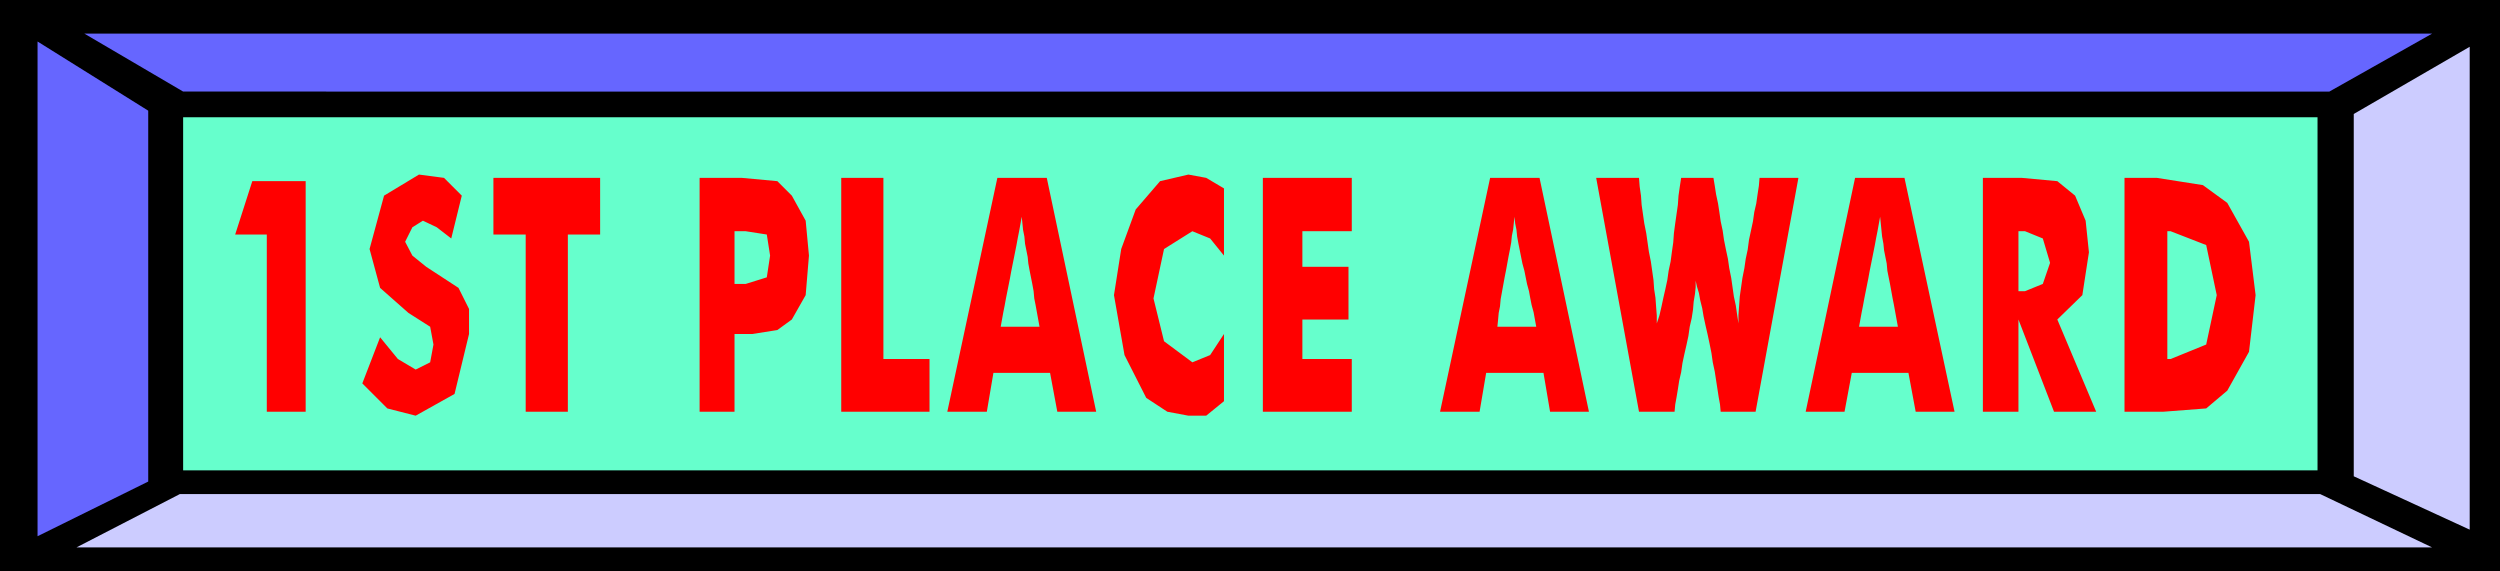 <svg xmlns="http://www.w3.org/2000/svg" width="364.32" height="83.232" fill-rule="evenodd" stroke-linecap="round" preserveAspectRatio="none" viewBox="0 0 3795 867"><style>.pen1{stroke:none}.brush3{fill:#66f}.brush4{fill:#ccf}</style><path d="M0 0h3795v867H0V0z" class="pen1" style="fill:#000"/><path d="M278 178h3240v536H278V178z" class="pen1" style="fill:#6fc"/><path d="M128 51h3564l-156 88H278L128 51z" class="pen1 brush3"/><path d="M3692 831H116l157-81h3249l170 81z" class="pen1 brush4"/><path d="m57 63 168 105v563L57 814V63z" class="pen1 brush3"/><path d="m3749 71-176 102v550l176 81V71z" class="pen1 brush4"/><path d="M405 625V356h-48l26-81h81v350h-59zm172-113 27 33 27 16 22-11 5-27-5-27-33-21-43-38-16-59 22-81 53-32 38 5 27 27-16 65-22-17-21-10-16 10-11 22 11 21 21 17 49 32 16 32v38l-22 91-59 33-43-11-38-38 27-70zm221 113V356h-49v-86h162v86h-49v269h-64zm317 0h-53V270h64l54 5 22 22 21 38 5 53-5 60-21 37-22 16-38 6h-27v118zm0-194h17l32-10 5-33-5-32-32-5h-17v80zm162 194V270h64v275h70v80h-134zm242-129h59l-2-11-2-11-2-11-2-10-1-11-2-11-2-10-2-10-2-11-1-10-2-10-2-10-1-11-2-10-1-10-1-10-2 11-2 11-2 10-2 11-2 10-2 10-2 10-2 10-2 11-2 10-2 10-2 10-2 11-2 10-2 11-2 11zm-81 129 76-355h75l75 355h-59l-11-59h-86l-10 59h-60zm420-339v102l-21-26-27-11-43 27-16 75 16 65 43 32 27-11 21-32v102l-27 22h-27l-32-6-32-21-33-65-16-91 11-70 22-60 37-43 43-10 27 5 27 16zm59 339V270h135v81h-75v54h70v80h-70v60h75v80h-135zm356-129h59l-2-11-2-11-3-11-2-10-2-11-3-11-2-10-2-10-3-11-2-10-2-10-2-10-2-11-1-10-2-10-1-10-1 9-1 10-2 10-1 10-2 11-2 10-2 11-2 11-2 10-2 11-2 11-2 11-1 11-2 10-1 11-1 10zm-87 129 76-355h75l75 355h-59l-10-59h-87l-10 59h-60zm415-355 2 12 2 13 3 14 2 13 2 14 3 14 2 14 3 15 3 14 2 14 3 15 2 14 2 14 3 14 2 14 2 13v-13l1-14 1-14 2-14 2-14 3-15 2-14 3-14 2-15 3-14 3-14 2-14 3-13 2-14 2-13 1-12h59l-65 355h-53l-1-11-2-11-2-13-2-13-2-13-3-14-2-14-3-15-3-14-3-13-3-14-2-12-3-12-2-11-3-10-2-9v10l-1 10-2 12-1 12-2 13-3 13-2 14-3 14-3 13-3 14-2 14-3 13-2 13-2 12-2 11-1 11h-54l-65-355h65l1 13 2 14 1 14 2 14 2 14 3 15 2 14 2 14 3 15 2 14 2 14 1 14 2 13 1 14 1 13v12l4-12 3-13 3-14 3-13 3-14 2-14 3-14 2-15 2-14 1-14 2-15 2-14 2-14 1-14 2-14 2-13h49zm221 226h59l-2-11-2-11-2-11-2-10-2-11-2-11-2-10-2-10-1-11-2-10-2-10-1-10-2-11-1-10-1-10-1-10-2 11-2 11-2 10-2 11-2 10-2 10-2 10-2 10-2 11-2 10-2 10-2 10-2 11-2 10-2 11-2 11zm-81 129 75-355h75l76 355h-59l-11-59h-86l-11 59h-59zm269 0V270h59l54 5 27 22 16 38 5 48-10 65-38 37 59 140h-64l-54-140v140h-54zm54-183h10l27-11 11-32-11-37-27-11h-10v91zm161 183V270h49l70 11 37 27 33 59 10 81-10 86-33 59-32 27-65 5h-59zm65-80h5l54-22 16-75-16-76-54-21h-5v194z" class="pen1" style="fill:red"/></svg>
